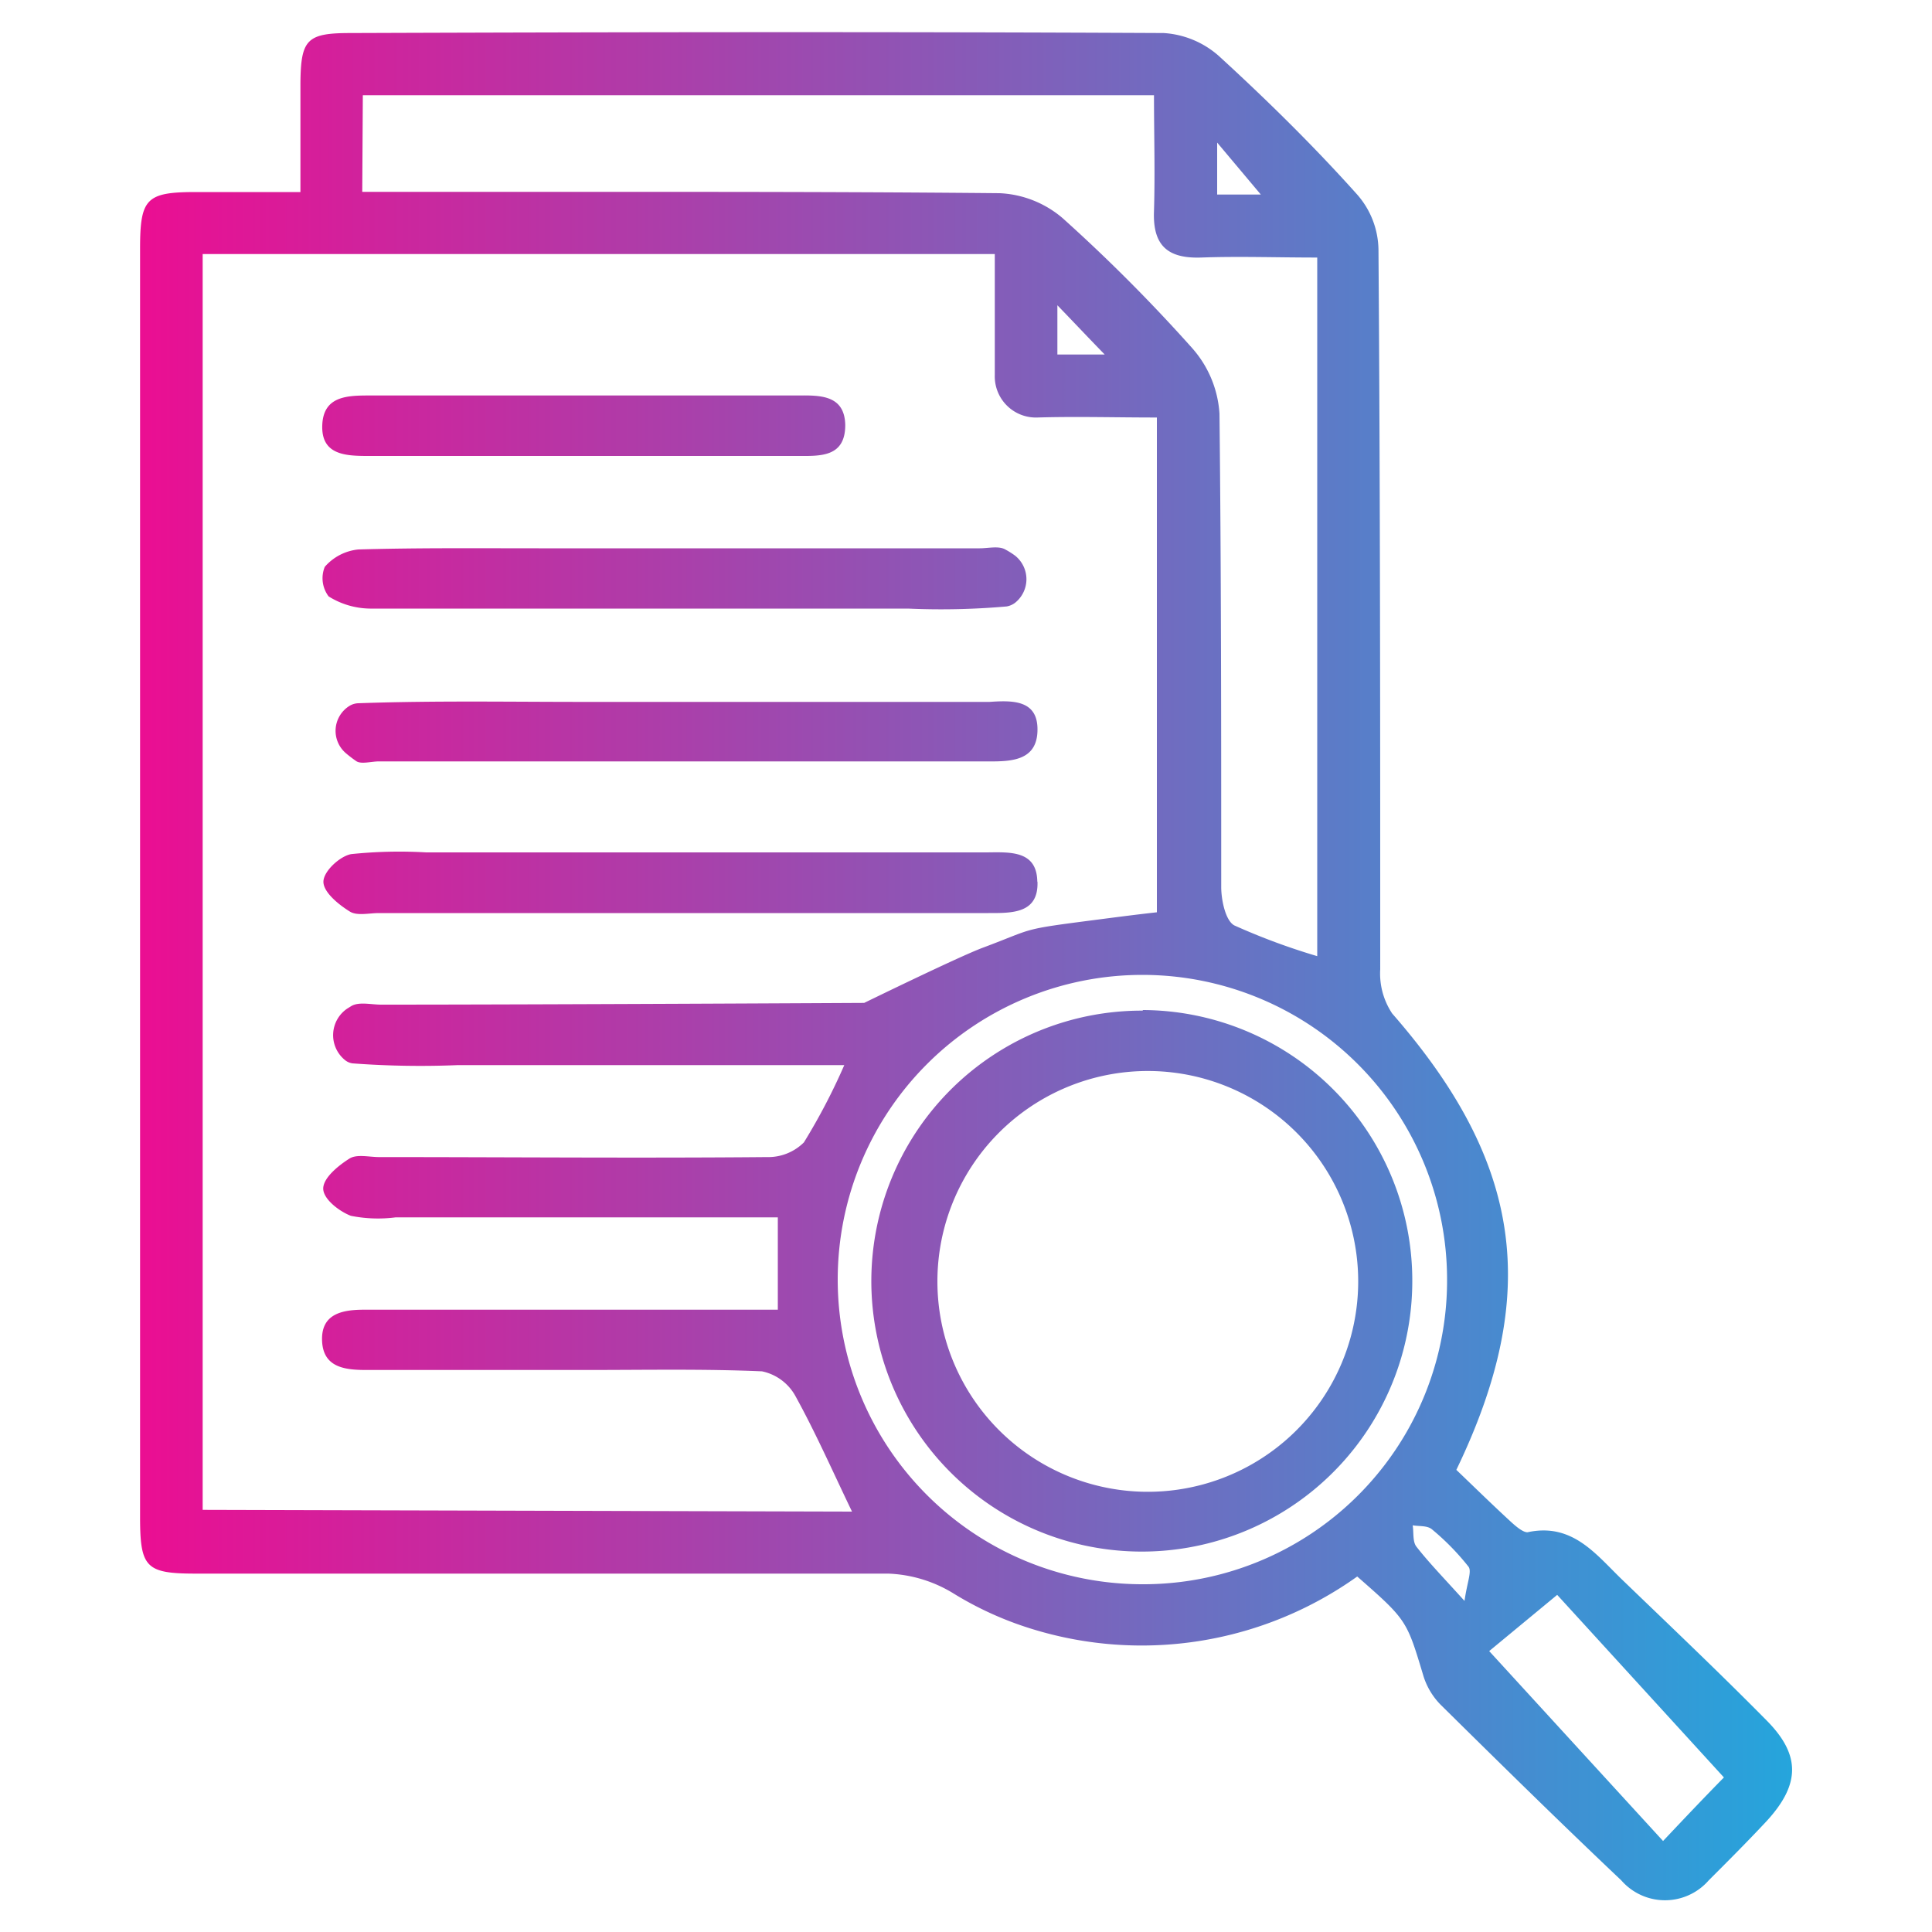 <svg id="Layer_1" data-name="Layer 1" xmlns="http://www.w3.org/2000/svg" xmlns:xlink="http://www.w3.org/1999/xlink" viewBox="0 0 100 100"><defs><style>.cls-1{fill:url(#linear-gradient);}</style><linearGradient id="linear-gradient" x1="7.24" y1="50" x2="92.76" y2="50" gradientUnits="userSpaceOnUse"><stop offset="0" stop-color="#eb0e92"/><stop offset="1" stop-color="#25a5dc"/></linearGradient></defs><path id="oixjIV" class="cls-1" d="M91.39,89C89,86.58,86.47,84.18,84,81.8c-1.38-1.32-2.59-3-4.94-2.49-.26,0-.66-.36-.93-.61-.91-.84-1.79-1.7-2.75-2.62,4.41-9.15,3.4-15.93-3.32-23.62a3.73,3.73,0,0,1-.62-2.29c0-12.4,0-24.8-.09-37.21a4.41,4.41,0,0,0-1.12-2.91C68,7.56,65.57,5.17,63.09,2.9a4.75,4.75,0,0,0-2.86-1.19c-14-.07-28-.05-42.08,0-2.26,0-2.58.32-2.6,2.59,0,1.85,0,3.69,0,5.64h-5.4c-2.58,0-2.9.33-2.9,2.93q0,32.84,0,65.65c0,2.62.3,2.93,2.89,2.93,12,0,23.89,0,35.84,0a6.94,6.94,0,0,1,3.33,1,17.56,17.56,0,0,0,4.09,1.86A19.22,19.22,0,0,0,70.25,81.6c2.58,2.26,2.56,2.27,3.43,5.16a3.68,3.68,0,0,0,.88,1.47c3.1,3.06,6.2,6.11,9.36,9.1a3,3,0,0,0,4.52,0c1-1,2-2,3-3.07C93.2,92.34,93.21,90.81,91.39,89ZM63,7.38l2.26,2.69H63ZM18.78,4.93H59.73c0,2,.06,4,0,6-.07,1.8.73,2.46,2.45,2.4,1.94-.07,3.89,0,6,0V49.49a33.92,33.92,0,0,1-4.29-1.59c-.45-.24-.67-1.27-.68-1.95,0-8.18,0-16.36-.09-24.54A5.64,5.64,0,0,0,61.69,18,85.85,85.85,0,0,0,55,11.29,5.39,5.39,0,0,0,51.75,10c-10.33-.1-20.65-.06-31-.07h-2Zm38.4,13.42H54.73V15.8C55.58,16.68,56.36,17.51,57.18,18.35ZM10.49,78.15v-65h41c0,2.14,0,4.2,0,6.26a2.13,2.13,0,0,0,2.21,2.2c2-.06,4,0,6.18,0V47.22c-1,.11-2,.24-3,.37-4.18.54-3.22.42-6,1.46-1.22.45-6.15,2.86-6.15,2.86S28,52,19.73,52c-.52,0-1.14-.16-1.54.07l-.21.13a1.66,1.66,0,0,0-.11,2.68.78.78,0,0,0,.38.16,47.13,47.13,0,0,0,5.45.09h20a32,32,0,0,1-2.09,4,2.62,2.62,0,0,1-1.92.76c-6.69.06-13.37,0-20.06,0-.52,0-1.15-.16-1.53.07-.59.37-1.36,1-1.37,1.55s.83,1.19,1.43,1.42a7.14,7.14,0,0,0,2.32.08c6.55,0,13.1,0,19.78,0v4.78H18.84c-1.14,0-2.22.22-2.17,1.6s1.16,1.52,2.28,1.52H30.44c3,0,6-.06,9,.07a2.57,2.57,0,0,1,1.72,1.26c1.05,1.9,1.93,3.9,2.94,6ZM59.05,82A15.77,15.77,0,1,1,74.9,66.21,15.72,15.72,0,0,1,59.05,82Zm16.75.86c-1.13-1.25-1.86-2-2.49-2.81-.2-.26-.13-.73-.19-1.1.33.06.75,0,1,.21A12.78,12.78,0,0,1,76,81.08C76.2,81.32,75.94,81.88,75.8,82.88ZM86.08,95.29l-9-9.83,3.52-2.91L89.23,92C88.45,92.79,87.36,93.93,86.08,95.29ZM52.54,28.76a1.56,1.56,0,0,1,0,2.44,1,1,0,0,1-.44.19A38.79,38.79,0,0,1,47,31.5H35.14v0c-5.32,0-10.64,0-16,0a4.12,4.12,0,0,1-2.13-.63,1.56,1.56,0,0,1-.2-1.53,2.65,2.65,0,0,1,1.74-.9c3.11-.09,6.22-.06,9.34-.06H50.71c.45,0,1-.14,1.34.07A4,4,0,0,1,52.54,28.76Zm1.16,9c0,1.6-1.32,1.66-2.55,1.65H19.61c-.39,0-.88.15-1.15,0a6.42,6.42,0,0,1-.54-.41,1.52,1.52,0,0,1,.18-2.47.93.93,0,0,1,.44-.13c3.89-.14,7.78-.07,11.68-.07h21C52.39,36.25,53.69,36.22,53.7,37.73Zm0,7.89c.05,1.64-1.32,1.61-2.54,1.61H19.61c-.51,0-1.15.16-1.52-.09-.58-.36-1.36-1-1.35-1.54s.85-1.31,1.43-1.42a24,24,0,0,1,3.89-.09h29C52.25,44.11,53.66,44,53.69,45.62ZM43.75,22c0,1.7-1.34,1.6-2.52,1.6H30.13c-3.69,0-7.39,0-11.09,0-1.17,0-2.41-.06-2.36-1.58s1.28-1.55,2.45-1.55H41.31C42.45,20.46,43.72,20.44,43.75,22Zm15.4,30.31a14,14,0,1,0,13.95,14A14,14,0,0,0,59.15,52.28Zm-.07,24.9a10.89,10.89,0,0,1,0-21.77,10.89,10.89,0,1,1,0,21.77Z"/></svg>
